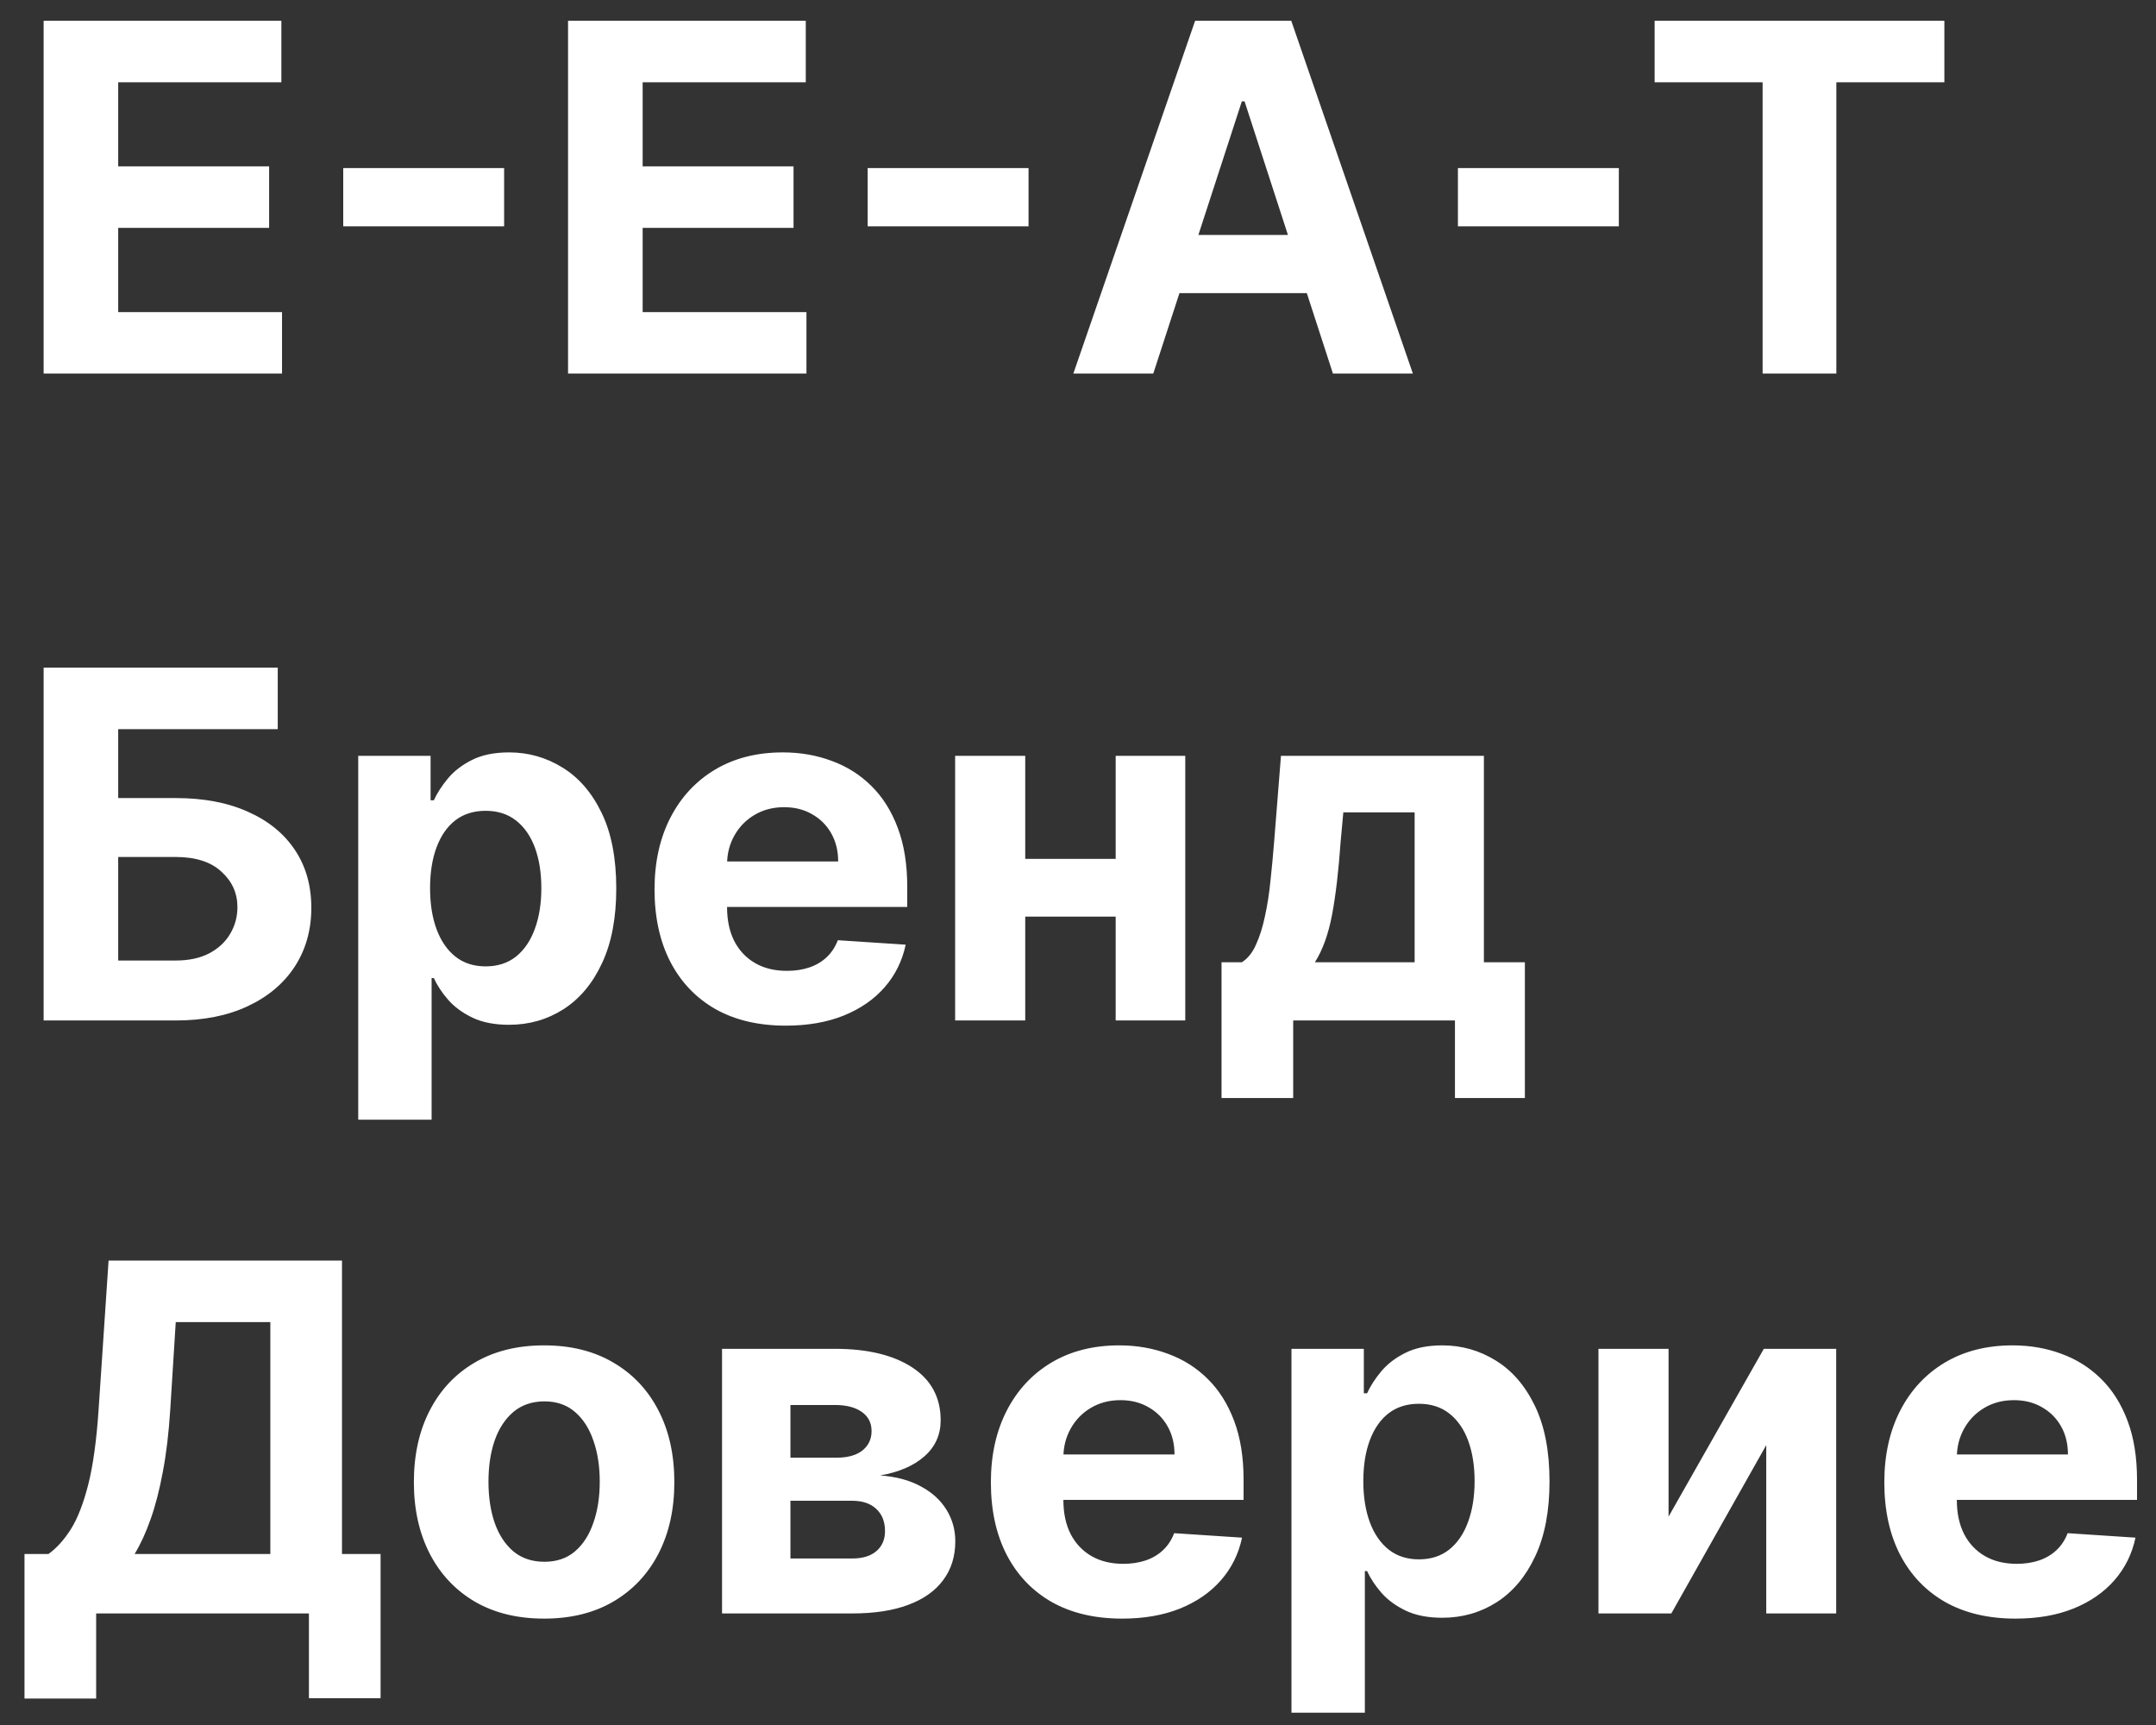 <?xml version="1.0" encoding="UTF-8"?> <svg xmlns="http://www.w3.org/2000/svg" width="80" height="64" viewBox="0 0 80 64" fill="none"><rect x="0" y="0" width="80" height="64" fill="#333333" stroke="none"/><path d="M1.619 13.861V0.77H10.44V3.052H4.386V6.172H9.986V8.454H4.386V11.579H10.465V13.861H1.619ZM18.706 6.236V8.396H12.736V6.236H18.706ZM21.078 13.861V0.77H29.899V3.052H23.846V6.172H29.445V8.454H23.846V11.579H29.924V13.861H21.078ZM38.165 6.236V8.396H32.195V6.236H38.165ZM42.793 13.861H39.827L44.346 0.77H47.913L52.426 13.861H49.46L46.181 3.762H46.079L42.793 13.861ZM42.608 8.716H49.613V10.876H42.608V8.716ZM60.068 6.236V8.396H54.097V6.236H60.068ZM61.396 3.052V0.77H72.147V3.052H68.139V13.861H65.403V3.052H61.396ZM1.619 37.861V24.77H10.306V27.052H4.386V29.609H6.515C7.551 29.609 8.443 29.777 9.193 30.114C9.948 30.447 10.529 30.917 10.938 31.527C11.347 32.136 11.552 32.854 11.552 33.681C11.552 34.503 11.347 35.23 10.938 35.861C10.529 36.487 9.948 36.977 9.193 37.331C8.443 37.684 7.551 37.861 6.515 37.861H1.619ZM4.386 35.637H6.515C7.009 35.637 7.427 35.547 7.768 35.368C8.109 35.185 8.367 34.944 8.541 34.646C8.72 34.344 8.81 34.013 8.81 33.655C8.81 33.136 8.612 32.697 8.215 32.339C7.823 31.976 7.257 31.795 6.515 31.795H4.386V35.637ZM13.292 41.543V28.043H15.977V29.692H16.098C16.218 29.428 16.39 29.16 16.616 28.887C16.846 28.61 17.145 28.38 17.511 28.197C17.882 28.009 18.342 27.915 18.892 27.915C19.608 27.915 20.268 28.103 20.873 28.478C21.478 28.849 21.962 29.409 22.324 30.159C22.686 30.905 22.867 31.84 22.867 32.965C22.867 34.06 22.691 34.985 22.337 35.739C21.988 36.489 21.51 37.058 20.905 37.446C20.304 37.829 19.631 38.021 18.885 38.021C18.357 38.021 17.907 37.934 17.537 37.759C17.17 37.584 16.87 37.365 16.635 37.101C16.401 36.832 16.222 36.562 16.098 36.289H16.015V41.543H13.292ZM15.958 32.952C15.958 33.536 16.039 34.045 16.201 34.48C16.363 34.915 16.597 35.253 16.904 35.496C17.21 35.735 17.583 35.854 18.022 35.854C18.465 35.854 18.84 35.733 19.147 35.49C19.454 35.243 19.686 34.902 19.844 34.467C20.006 34.028 20.087 33.523 20.087 32.952C20.087 32.386 20.008 31.887 19.851 31.456C19.693 31.026 19.46 30.689 19.154 30.447C18.847 30.204 18.47 30.082 18.022 30.082C17.579 30.082 17.204 30.199 16.897 30.434C16.595 30.668 16.363 31 16.201 31.431C16.039 31.861 15.958 32.368 15.958 32.952ZM29.157 38.053C28.147 38.053 27.278 37.849 26.549 37.44C25.825 37.026 25.267 36.442 24.875 35.688C24.483 34.929 24.287 34.032 24.287 32.997C24.287 31.987 24.483 31.101 24.875 30.338C25.267 29.575 25.819 28.981 26.53 28.555C27.246 28.128 28.085 27.915 29.049 27.915C29.696 27.915 30.299 28.02 30.858 28.229C31.42 28.433 31.91 28.742 32.328 29.155C32.75 29.569 33.078 30.089 33.312 30.715C33.547 31.337 33.664 32.066 33.664 32.901V33.649H25.373V31.962H31.101C31.101 31.569 31.015 31.222 30.845 30.92C30.674 30.617 30.438 30.381 30.135 30.21C29.837 30.035 29.49 29.948 29.093 29.948C28.68 29.948 28.314 30.044 27.994 30.236C27.679 30.423 27.431 30.677 27.252 30.996C27.073 31.312 26.982 31.663 26.978 32.051V33.655C26.978 34.141 27.067 34.561 27.246 34.915C27.429 35.268 27.687 35.541 28.02 35.733C28.352 35.925 28.746 36.02 29.202 36.02C29.505 36.02 29.782 35.978 30.033 35.893C30.284 35.807 30.5 35.679 30.679 35.509C30.858 35.339 30.994 35.13 31.088 34.883L33.606 35.049C33.478 35.654 33.216 36.182 32.82 36.634C32.428 37.081 31.921 37.431 31.299 37.682C30.681 37.929 29.967 38.053 29.157 38.053ZM42.274 31.866V34.007H37.147V31.866H42.274ZM38.042 28.043V37.861H35.441V28.043H38.042ZM43.98 28.043V37.861H41.398V28.043H43.98ZM45.326 40.738V35.701H46.08C46.297 35.565 46.472 35.347 46.604 35.049C46.741 34.751 46.852 34.399 46.937 33.994C47.026 33.589 47.094 33.153 47.141 32.684C47.192 32.211 47.237 31.733 47.276 31.252L47.531 28.043H55.061V35.701H56.582V40.738H53.987V37.861H47.985V40.738H45.326ZM48.79 35.701H52.491V30.14H49.845L49.743 31.252C49.67 32.3 49.566 33.191 49.43 33.924C49.293 34.653 49.08 35.245 48.79 35.701ZM0.909 63.019V57.656H1.798C2.1 57.439 2.377 57.132 2.629 56.736C2.88 56.335 3.095 55.783 3.274 55.08C3.453 54.373 3.581 53.448 3.658 52.306L4.029 46.77H12.69V57.656H14.122V63.006H11.463V59.861H3.568V63.019H0.909ZM4.994 57.656H10.031V49.052H6.521L6.317 52.306C6.261 53.171 6.17 53.938 6.042 54.607C5.918 55.276 5.767 55.862 5.588 56.365C5.413 56.864 5.215 57.294 4.994 57.656ZM20.189 60.053C19.196 60.053 18.338 59.842 17.613 59.42C16.893 58.994 16.337 58.402 15.945 57.643C15.553 56.88 15.357 55.996 15.357 54.991C15.357 53.976 15.553 53.09 15.945 52.331C16.337 51.569 16.893 50.976 17.613 50.554C18.338 50.128 19.196 49.915 20.189 49.915C21.182 49.915 22.039 50.128 22.759 50.554C23.483 50.976 24.041 51.569 24.433 52.331C24.826 53.09 25.022 53.976 25.022 54.991C25.022 55.996 24.826 56.88 24.433 57.643C24.041 58.402 23.483 58.994 22.759 59.42C22.039 59.842 21.182 60.053 20.189 60.053ZM20.202 57.944C20.654 57.944 21.031 57.816 21.333 57.56C21.636 57.3 21.864 56.947 22.017 56.499C22.175 56.052 22.254 55.542 22.254 54.971C22.254 54.4 22.175 53.891 22.017 53.444C21.864 52.996 21.636 52.643 21.333 52.383C21.031 52.123 20.654 51.993 20.202 51.993C19.746 51.993 19.363 52.123 19.051 52.383C18.745 52.643 18.512 52.996 18.355 53.444C18.201 53.891 18.125 54.4 18.125 54.971C18.125 55.542 18.201 56.052 18.355 56.499C18.512 56.947 18.745 57.3 19.051 57.56C19.363 57.816 19.746 57.944 20.202 57.944ZM26.792 59.861V50.043H30.979C32.189 50.043 33.146 50.273 33.849 50.733C34.552 51.194 34.904 51.848 34.904 52.696C34.904 53.228 34.706 53.672 34.309 54.025C33.913 54.379 33.363 54.618 32.66 54.741C33.248 54.784 33.749 54.918 34.162 55.144C34.58 55.366 34.897 55.653 35.115 56.007C35.336 56.361 35.447 56.753 35.447 57.183C35.447 57.741 35.298 58.221 35 58.621C34.706 59.022 34.273 59.329 33.702 59.542C33.135 59.755 32.443 59.861 31.625 59.861H26.792ZM29.33 57.822H31.625C32.004 57.822 32.3 57.733 32.513 57.554C32.73 57.371 32.839 57.121 32.839 56.806C32.839 56.456 32.73 56.182 32.513 55.981C32.3 55.781 32.004 55.681 31.625 55.681H29.33V57.822ZM29.33 54.083H31.037C31.309 54.083 31.541 54.045 31.733 53.968C31.929 53.887 32.078 53.772 32.181 53.623C32.287 53.474 32.34 53.297 32.34 53.092C32.34 52.79 32.219 52.553 31.976 52.383C31.733 52.212 31.401 52.127 30.979 52.127H29.33V54.083ZM41.638 60.053C40.628 60.053 39.758 59.849 39.03 59.44C38.305 59.026 37.747 58.442 37.355 57.688C36.963 56.929 36.767 56.032 36.767 54.997C36.767 53.987 36.963 53.101 37.355 52.338C37.747 51.575 38.299 50.981 39.011 50.554C39.727 50.128 40.566 49.915 41.529 49.915C42.177 49.915 42.78 50.02 43.338 50.228C43.901 50.433 44.391 50.742 44.808 51.155C45.23 51.569 45.558 52.089 45.793 52.715C46.027 53.337 46.144 54.066 46.144 54.901V55.649H37.854V53.962H43.581C43.581 53.569 43.496 53.222 43.325 52.92C43.155 52.617 42.918 52.38 42.616 52.21C42.317 52.035 41.97 51.948 41.574 51.948C41.16 51.948 40.794 52.044 40.474 52.236C40.159 52.423 39.912 52.677 39.733 52.996C39.554 53.312 39.462 53.663 39.458 54.051V55.655C39.458 56.141 39.547 56.561 39.727 56.915C39.91 57.268 40.168 57.541 40.5 57.733C40.832 57.925 41.227 58.02 41.682 58.02C41.985 58.02 42.262 57.978 42.514 57.893C42.765 57.807 42.98 57.679 43.159 57.509C43.338 57.339 43.474 57.13 43.568 56.883L46.087 57.049C45.959 57.654 45.697 58.182 45.3 58.634C44.908 59.081 44.401 59.431 43.779 59.682C43.161 59.929 42.447 60.053 41.638 60.053ZM47.921 63.543V50.043H50.606V51.692H50.727C50.846 51.428 51.019 51.16 51.245 50.887C51.475 50.61 51.773 50.38 52.14 50.197C52.511 50.009 52.971 49.915 53.521 49.915C54.236 49.915 54.897 50.103 55.502 50.478C56.107 50.849 56.591 51.409 56.953 52.159C57.315 52.905 57.496 53.84 57.496 54.965C57.496 56.06 57.32 56.985 56.966 57.739C56.616 58.489 56.139 59.058 55.534 59.446C54.933 59.829 54.26 60.021 53.514 60.021C52.986 60.021 52.536 59.934 52.165 59.759C51.799 59.584 51.498 59.365 51.264 59.101C51.03 58.832 50.851 58.562 50.727 58.289H50.644V63.543H47.921ZM50.587 54.952C50.587 55.536 50.668 56.045 50.83 56.48C50.991 56.915 51.226 57.253 51.533 57.496C51.839 57.735 52.212 57.854 52.651 57.854C53.094 57.854 53.469 57.733 53.776 57.49C54.083 57.243 54.315 56.902 54.473 56.467C54.635 56.028 54.716 55.523 54.716 54.952C54.716 54.386 54.637 53.887 54.479 53.456C54.322 53.026 54.089 52.69 53.783 52.447C53.476 52.204 53.099 52.082 52.651 52.082C52.208 52.082 51.833 52.199 51.526 52.434C51.224 52.668 50.991 53.001 50.83 53.431C50.668 53.861 50.587 54.368 50.587 54.952ZM61.913 56.269L65.448 50.043H68.133V59.861H65.538V53.616L62.016 59.861H59.312V50.043H61.913V56.269ZM74.79 60.053C73.78 60.053 72.911 59.849 72.182 59.44C71.458 59.026 70.9 58.442 70.507 57.688C70.115 56.929 69.919 56.032 69.919 54.997C69.919 53.987 70.115 53.101 70.507 52.338C70.9 51.575 71.451 50.981 72.163 50.554C72.879 50.128 73.718 49.915 74.681 49.915C75.329 49.915 75.932 50.02 76.49 50.228C77.053 50.433 77.543 50.742 77.96 51.155C78.382 51.569 78.71 52.089 78.945 52.715C79.179 53.337 79.296 54.066 79.296 54.901V55.649H71.006V53.962H76.733C76.733 53.569 76.648 53.222 76.478 52.92C76.307 52.617 76.071 52.38 75.768 52.21C75.47 52.035 75.123 51.948 74.726 51.948C74.313 51.948 73.946 52.044 73.627 52.236C73.311 52.423 73.064 52.677 72.885 52.996C72.706 53.312 72.615 53.663 72.61 54.051V55.655C72.61 56.141 72.7 56.561 72.879 56.915C73.062 57.268 73.32 57.541 73.652 57.733C73.985 57.925 74.379 58.02 74.835 58.02C75.137 58.02 75.414 57.978 75.666 57.893C75.917 57.807 76.132 57.679 76.311 57.509C76.49 57.339 76.627 57.13 76.721 56.883L79.239 57.049C79.111 57.654 78.849 58.182 78.453 58.634C78.061 59.081 77.554 59.431 76.931 59.682C76.314 59.929 75.6 60.053 74.79 60.053Z" fill="white"></path></svg> 
